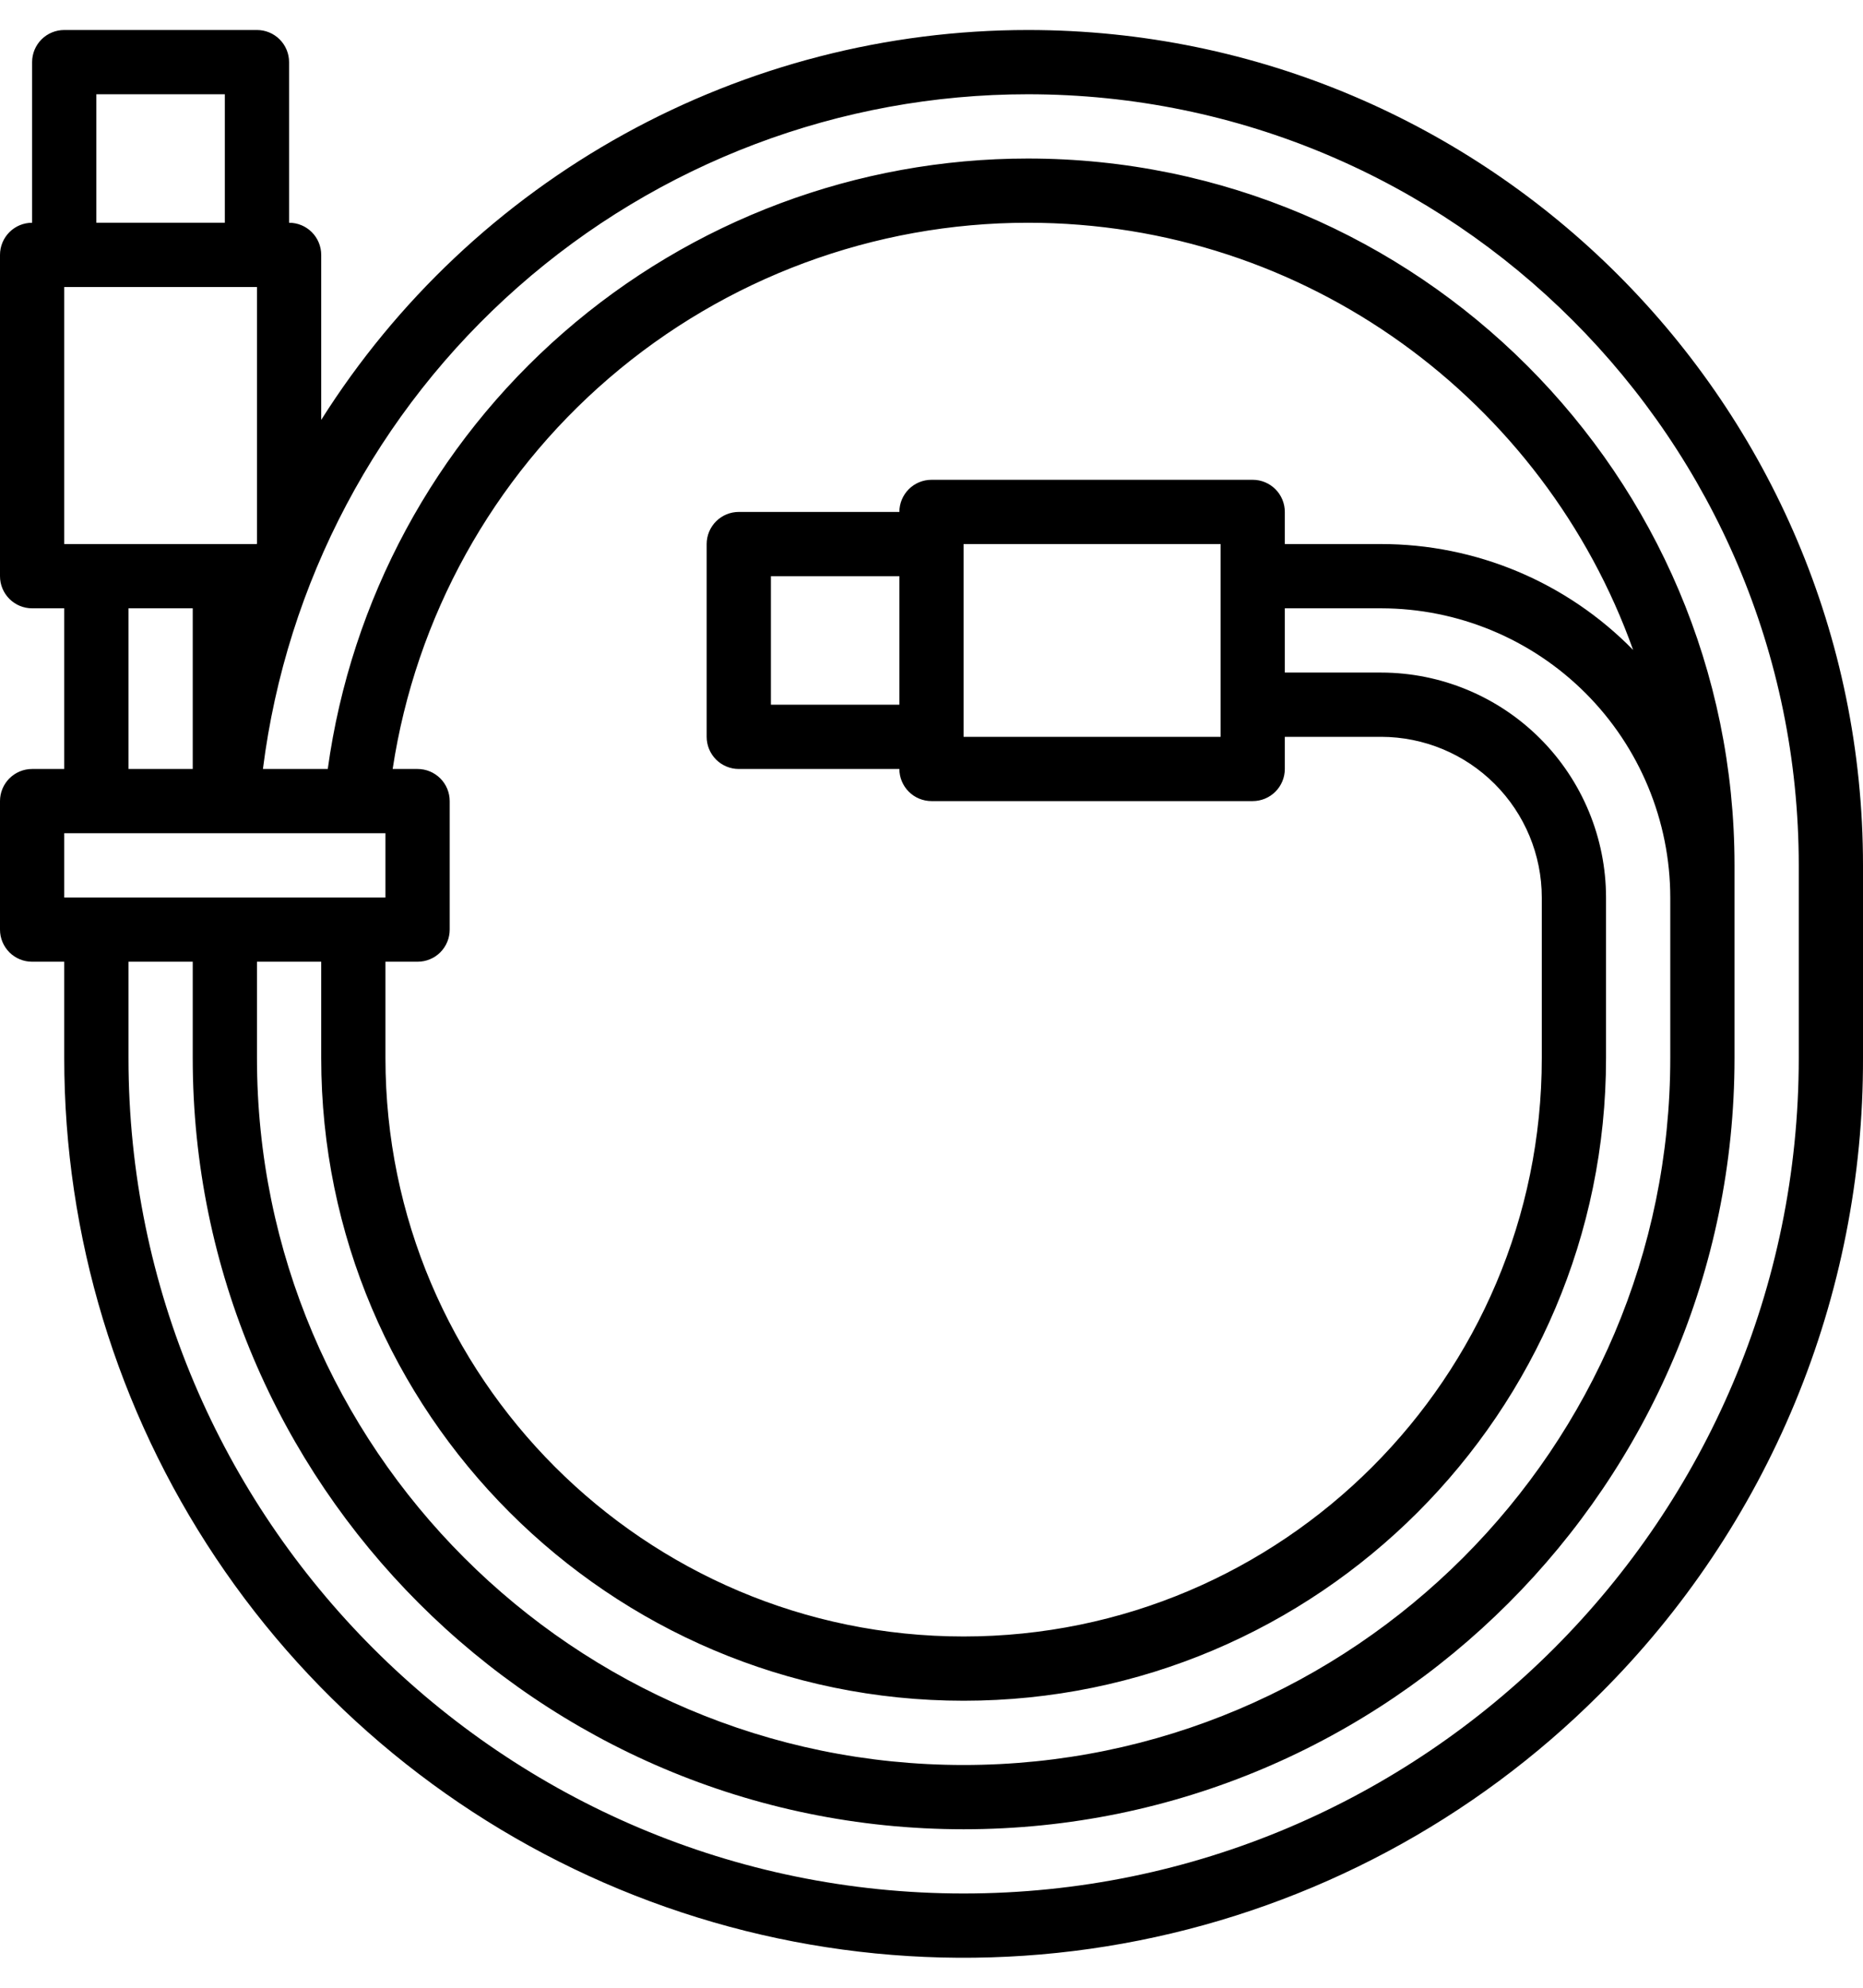 <svg width="60" height="64" viewBox="0 0 60 64" fill="none" xmlns="http://www.w3.org/2000/svg">
<path d="M33.103 0.966C28.559 0.968 24.089 2.12 20.109 4.315C16.13 6.51 12.771 9.676 10.345 13.519V8.207C10.345 7.933 10.236 7.669 10.042 7.475C9.848 7.281 9.585 7.172 9.31 7.172V2C9.31 1.726 9.201 1.463 9.007 1.269C8.813 1.075 8.55 0.966 8.276 0.966H2.069C1.795 0.966 1.531 1.075 1.337 1.269C1.143 1.463 1.034 1.726 1.034 2V7.172C0.76 7.172 0.497 7.281 0.303 7.475C0.109 7.669 3.0865e-06 7.933 0 8.207V18.552C3.0865e-06 18.826 0.109 19.089 0.303 19.283C0.497 19.477 0.76 19.586 1.034 19.586H2.069V24.759H1.034C0.76 24.759 0.497 24.868 0.303 25.062C0.109 25.256 3.0865e-06 25.519 0 25.793V29.931C3.0865e-06 30.205 0.109 30.468 0.303 30.663C0.497 30.857 0.76 30.965 1.034 30.965H2.069V34.069C2.069 39.798 3.768 45.398 6.951 50.161C10.133 54.925 14.657 58.637 19.95 60.83C25.243 63.022 31.067 63.596 36.685 62.478C42.304 61.36 47.465 58.602 51.516 54.551C54.214 51.867 56.353 48.675 57.81 45.16C59.266 41.644 60.01 37.874 60 34.069V27.862C60 13.031 47.934 0.966 33.103 0.966ZM8.269 17.517H2.069V9.241H8.276V17.5L8.269 17.517ZM3.103 3.035H7.241V7.172H3.103V3.035ZM4.138 19.586H6.207V24.759H4.138V19.586ZM2.069 26.828H12.414V28.897H2.069V26.828ZM8.276 30.965H10.345V34.069C10.345 45.477 19.626 54.759 31.034 54.759C42.443 54.759 51.724 45.477 51.724 34.069V28.897C51.722 26.977 50.958 25.136 49.601 23.779C48.243 22.421 46.403 21.657 44.483 21.655H41.379V19.586H44.483C46.951 19.589 49.318 20.571 51.063 22.316C52.808 24.062 53.79 26.428 53.793 28.897V34.069C53.793 46.618 43.584 56.828 31.034 56.828C18.485 56.828 8.276 46.618 8.276 34.069V30.965ZM44.483 17.517H41.379V16.483C41.379 16.208 41.27 15.945 41.076 15.751C40.882 15.557 40.619 15.448 40.345 15.448H30C29.726 15.448 29.462 15.557 29.268 15.751C29.075 15.945 28.965 16.208 28.965 16.483H23.793C23.519 16.483 23.256 16.592 23.062 16.786C22.868 16.98 22.759 17.243 22.759 17.517V23.724C22.759 23.998 22.868 24.262 23.062 24.456C23.256 24.65 23.519 24.759 23.793 24.759H28.965C28.965 25.033 29.075 25.296 29.268 25.49C29.462 25.684 29.726 25.793 30 25.793H40.345C40.619 25.793 40.882 25.684 41.076 25.49C41.27 25.296 41.379 25.033 41.379 24.759V23.724H44.483C45.854 23.726 47.169 24.271 48.138 25.241C49.108 26.21 49.654 27.525 49.655 28.897V34.069C49.655 44.337 41.302 52.69 31.034 52.69C20.767 52.69 12.414 44.337 12.414 34.069V30.965H13.448C13.723 30.965 13.986 30.857 14.18 30.663C14.374 30.468 14.483 30.205 14.483 29.931V25.793C14.483 25.519 14.374 25.256 14.18 25.062C13.986 24.868 13.723 24.759 13.448 24.759H12.646C13.389 19.865 15.862 15.4 19.615 12.174C23.368 8.947 28.154 7.173 33.103 7.172C42.08 7.172 49.738 12.919 52.596 20.926C51.538 19.846 50.276 18.988 48.883 18.403C47.49 17.818 45.994 17.517 44.483 17.517ZM28.965 22.69H24.828V18.552H28.965V22.69ZM31.034 17.517H39.31V23.724H31.034V17.517ZM57.931 34.069C57.931 48.9 45.865 60.965 31.034 60.965C16.204 60.965 4.138 48.9 4.138 34.069V30.965H6.207V34.069C6.207 47.759 17.345 58.897 31.034 58.897C44.724 58.897 55.862 47.759 55.862 34.069V27.862C55.862 15.313 45.653 5.104 33.103 5.104C27.605 5.104 22.292 7.094 18.148 10.707C14.003 14.32 11.306 19.312 10.556 24.759H8.468C9.225 18.759 12.145 13.241 16.681 9.242C21.217 5.242 27.056 3.035 33.103 3.035C46.793 3.035 57.931 14.172 57.931 27.862V34.069Z" fill="black"/>
</svg>
